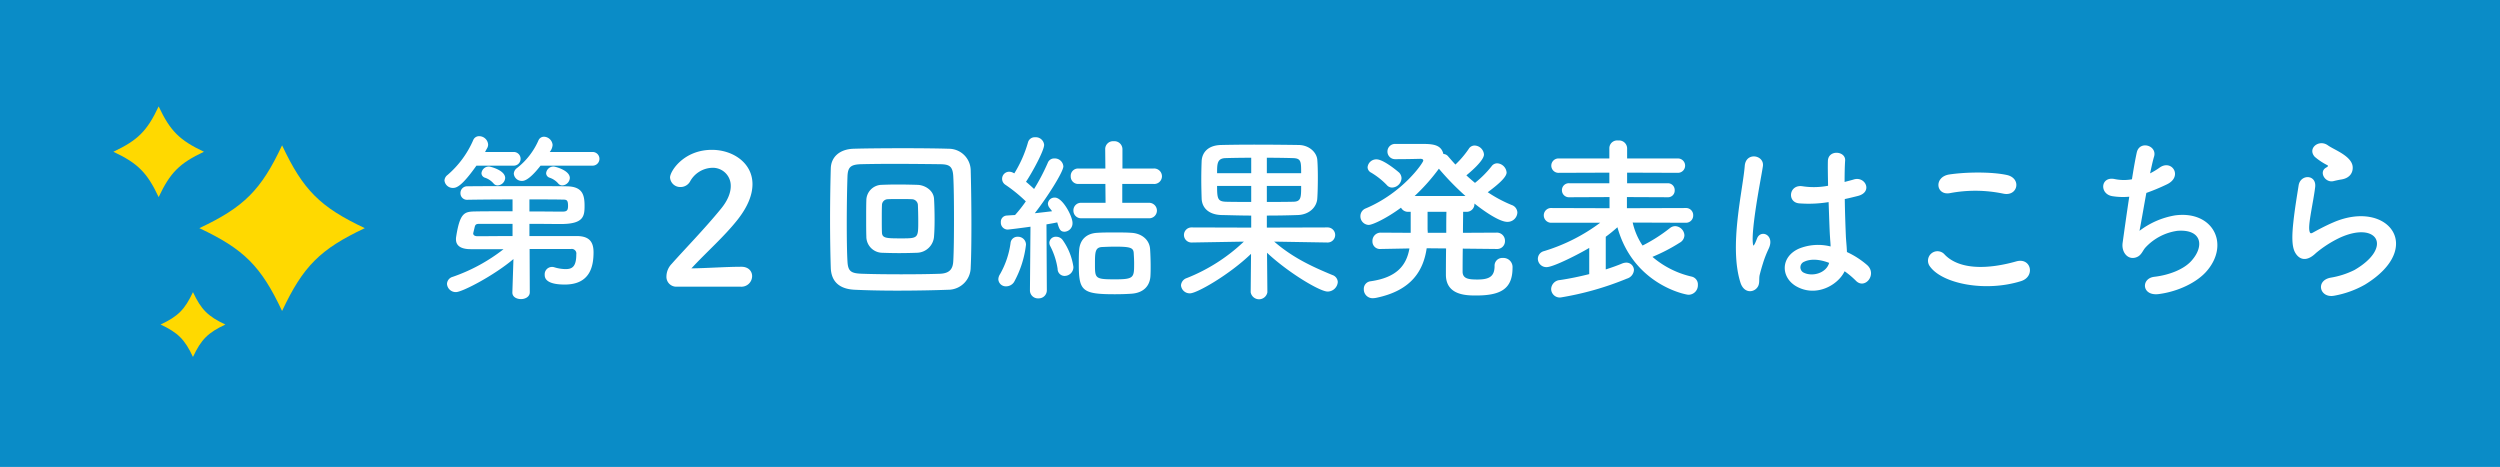 <svg id="result_2.svg" xmlns="http://www.w3.org/2000/svg" width="696" height="130" viewBox="0 0 696 130">
  <defs>
    <style>
      .cls-1 {
        fill: #0a8cc7;
      }

      .cls-2 {
        fill: #fff;
      }

      .cls-2, .cls-3 {
        fill-rule: evenodd;
      }

      .cls-3 {
        fill: #ffd900;
      }
    </style>
  </defs>
  <rect id="長方形_676" data-name="長方形 676" class="cls-1" width="696" height="130"/>
  <path id="第2回結果発表はこちら" class="cls-2" d="M164.843,46.115a1.905,1.905,0,1,0,0-3.8h-11.8a3.458,3.458,0,0,0,.8-1.95,2.487,2.487,0,0,0-2.4-2.3,1.668,1.668,0,0,0-1.55,1.05,19.906,19.906,0,0,1-6,7.7,2.053,2.053,0,0,0-.85,1.55,2.217,2.217,0,0,0,2.3,2c0.4,0,1.85,0,5.15-4.25h14.351Zm-6.2,3.451c0-2.2-4.2-3.2-4.45-3.2a2.06,2.06,0,0,0-2.15,1.85,1.345,1.345,0,0,0,.95,1.25,5.477,5.477,0,0,1,2.45,1.65,1.419,1.419,0,0,0,1.1.5A2.21,2.21,0,0,0,158.642,49.566Zm-15.75-3.451a1.905,1.905,0,1,0,0-3.8h-7.851c0.2-.4.4-0.751,0.6-1.1a1.973,1.973,0,0,0,.25-1,2.5,2.5,0,0,0-2.45-2.3,1.744,1.744,0,0,0-1.7,1.1,26.931,26.931,0,0,1-7.151,9.7,2.051,2.051,0,0,0-.85,1.55,2.32,2.32,0,0,0,2.4,2.05c1,0,2.5-.55,6.5-6.2h10.251Zm-2.251,3.451c0-2.2-4.2-3.2-4.45-3.2a2.06,2.06,0,0,0-2.15,1.85,1.345,1.345,0,0,0,.95,1.25,5.477,5.477,0,0,1,2.45,1.65,1.419,1.419,0,0,0,1.1.5A2.21,2.21,0,0,0,140.641,49.566Zm18.3,19.751a1.287,1.287,0,0,1,1.5,1.5c0,3.55-1.25,4.1-3,4.1a11.164,11.164,0,0,1-3.1-.5,1.819,1.819,0,0,0-.7-0.1,2.039,2.039,0,0,0-2,2.15c0,0.751.1,2.751,5.6,2.751,7.151,0,8-5.25,8-9,0-3.15-1.45-4.45-4.55-4.5h-13.3v-3.4c3.55,0,6.85.05,8.7,0.05,6.4,0,6.651-2.15,6.651-5.1,0-3.2-.7-5.35-5-5.4-2.85-.05-8.2-0.05-13.6-0.05s-10.851,0-13.951.05a1.863,1.863,0,0,0-2,1.9,1.8,1.8,0,0,0,1.9,1.85h0.05c2.9-.05,7.7-0.1,12.551-0.1v3.3c-4.151,0-8.151,0-10.4.05-3,.05-4.25.35-5.3,7.051a3.546,3.546,0,0,0-.05.7c0,2.1,1.85,2.75,4.1,2.75h9.15a48.814,48.814,0,0,1-14.15,7.7,2.132,2.132,0,0,0-1.6,1.95,2.442,2.442,0,0,0,2.5,2.3c1.75,0,10.65-4.65,16-9.2l-0.3,9.25v0.1c0,1.2,1.2,1.8,2.4,1.8s2.45-.649,2.45-1.9l-0.05-12.051h11.5Zm-11.551-13.8c3.7,0,7,0,9.1.05,1.2,0,1.651,0,1.651,1.75,0,1.35-.4,1.6-1.651,1.6-1.75,0-5.25-.05-9.1-0.05v-3.35Zm-4.7,10.2c-3.951,0-7.551.05-9.751,0.05-0.7,0-1.2-.25-1.2-0.8,0-.1.05-0.15,0.05-0.249,0.1-.4.25-1,0.35-1.451,0.2-.9.55-0.949,1.6-0.949h8.951v3.4Zm63.55,14.1a2.972,2.972,0,0,0,3.15-2.95c0-1.3-.95-2.6-3-2.6-4.1,0-9.751.4-13.9,0.45,4.15-4.5,9.05-8.751,12.851-13.55,2.95-3.751,4.15-7.051,4.15-9.9,0-5.95-5.5-9.551-11.3-9.551-7.85,0-11.651,5.95-11.651,7.7a2.836,2.836,0,0,0,2.951,2.65,3.023,3.023,0,0,0,2.6-1.5,7.285,7.285,0,0,1,6.15-3.85,4.989,4.989,0,0,1,5.2,5.1c0,1.8-.8,4-2.8,6.4-4.4,5.4-10.2,11.351-13.651,15.251a5.1,5.1,0,0,0-1.45,3.4,2.744,2.744,0,0,0,2.8,2.95h17.9Zm64-5.351c0.15-2.8.2-7.25,0.2-11.95,0-5.651-.1-11.651-0.2-15.251a6.1,6.1,0,0,0-6.1-5.851c-3.051-.1-7.8-0.15-12.6-0.15-5.351,0-10.8.05-14,.15-3.75.15-6.15,2.25-6.25,5.451-0.1,3.35-.2,8.9-0.2,14.3,0,5.35.1,10.6,0.2,13.45,0.15,3.7,2.3,5.851,6.65,6.051,3.1,0.15,7.35.25,11.751,0.25,5.15,0,10.5-.1,14.351-0.25A6.264,6.264,0,0,0,270.243,74.467Zm-4.85-1.8c-0.1,2.15-.95,3.45-3.751,3.55-2.85.1-6.8,0.15-10.75,0.15s-7.9-.05-10.751-0.15c-3.1-.1-4.05-0.55-4.2-3.4-0.15-2.4-.2-6.5-0.2-10.7,0-5.15.1-10.4,0.2-13,0.1-2.55.85-3.3,3.7-3.4,1.9-.05,5.25-0.1,8.951-0.1,4.5,0,9.5.05,13.25,0.1,2.451,0.05,3.4.55,3.551,3.4,0.15,2.6.2,7.25,0.2,11.85C265.593,65.517,265.543,70.118,265.393,72.668Zm-5.351-6.951c0.1-1.25.15-2.8,0.15-4.4,0-2.05-.05-4.2-0.15-5.9-0.1-2.4-2.5-3.85-4.5-3.95-1.55-.05-3.65-0.1-5.75-0.1-1.65,0-3.3.05-4.5,0.1a4.355,4.355,0,0,0-4.1,4.3c-0.05,1.5-.05,3.3-0.05,5.051,0,1.8,0,3.55.05,5a4.506,4.506,0,0,0,4.2,4.55c1.35,0.05,3.151.1,4.951,0.1,1.85,0,3.65-.05,5.05-0.1A4.883,4.883,0,0,0,260.042,65.717Zm-9.2.65c-4.05,0-5.2-.05-5.3-1.55-0.05-1.05-.05-2.45-0.05-3.8,0-1.4,0-2.85.05-3.95a1.636,1.636,0,0,1,1.551-1.6c0.8-.05,2.05-0.05,3.3-0.05,1.3,0,2.6,0,3.45.05a1.692,1.692,0,0,1,1.7,1.55c0.05,1.2.1,2.9,0.1,4.55C255.642,66.317,255.642,66.367,250.842,66.367Zm68.9-5.6a2.158,2.158,0,0,0,2.35-2.15,2.185,2.185,0,0,0-2.35-2.151h-7.3v-5.25h8.7a2.157,2.157,0,0,0,2.35-2.15,2.185,2.185,0,0,0-2.35-2.15h-8.651v-5.4a2.247,2.247,0,0,0-2.45-2.2,2.186,2.186,0,0,0-2.35,2.2l0.05,5.4h-7.5a2.043,2.043,0,0,0-2.15,2.15,2.069,2.069,0,0,0,2.15,2.15h7.5l0.05,5.25h-6.75a2.085,2.085,0,0,0-2.2,2.151,2.112,2.112,0,0,0,2.2,2.15h18.7Zm0.55,15.9c0.05-.8.05-1.65,0.05-2.5,0-1.55-.05-3.15-0.15-4.75-0.15-2.751-2.45-4.451-5.2-4.6-1.4-.1-3.051-0.1-4.751-0.1-1.65,0-3.3,0-4.75.1-3.05.15-4.85,1.95-5.05,4.8-0.1,1.2-.1,2.5-0.1,3.9,0,7.45.85,8.4,10,8.4,1.65,0,3.3-.05,4.7-0.15C318.443,81.518,320.193,79.518,320.293,76.668Zm-33.552,4.1a2.213,2.213,0,0,0,2.35,2.3,2.251,2.251,0,0,0,2.35-2.351l-0.1-18.251c1.25-.2,2.3-0.4,3-0.55,0.55,1.9.85,2.6,2.05,2.6a2.349,2.349,0,0,0,2.2-2.45c0-1.85-2.751-7.051-4.9-7.051a1.841,1.841,0,0,0-1.95,1.65,1.994,1.994,0,0,0,.45,1.2c0.2,0.3.5,0.6,0.7,0.95-1.25.15-2.95,0.35-4.8,0.55,3.65-4.7,7.95-11.551,7.95-13.051a2.39,2.39,0,0,0-2.5-2.2,1.891,1.891,0,0,0-1.85,1.25,57.344,57.344,0,0,1-3.8,7.25c-0.7-.65-1.45-1.35-2.25-2,1.65-2.45,5.05-8.651,5.05-10.3a2.341,2.341,0,0,0-2.5-2.1,1.931,1.931,0,0,0-2,1.45,34.119,34.119,0,0,1-3.8,8.6l-0.3-.15a2.429,2.429,0,0,0-1.1-.3,1.967,1.967,0,0,0-1.05,3.651,41.662,41.662,0,0,1,5.65,4.6,37.356,37.356,0,0,1-3,3.8c-0.9.051-1.7,0.1-2.351,0.15a1.73,1.73,0,0,0-1.6,1.85,1.921,1.921,0,0,0,1.85,2.051c0.351,0,3.551-.4,6.4-0.8l-0.15,17.6v0.05Zm9.65-3.95a2.463,2.463,0,0,0,2.451-2.5,17.172,17.172,0,0,0-3-7.5,2.2,2.2,0,0,0-1.8-.9,1.76,1.76,0,0,0-1.9,1.65,2.1,2.1,0,0,0,.3,1.05,19.973,19.973,0,0,1,2,6.25A1.939,1.939,0,0,0,296.391,76.818Zm-14.05,1.65a28.229,28.229,0,0,0,3.3-10.351,2.207,2.207,0,0,0-2.3-2.2,1.911,1.911,0,0,0-2,1.75,23.919,23.919,0,0,1-2.951,8.7,2.7,2.7,0,0,0-.45,1.4,2.078,2.078,0,0,0,2.2,1.95A2.628,2.628,0,0,0,282.341,78.467Zm33.4-5.05c0,3.85-.05,4.351-5.251,4.351-5.55,0-5.65-.2-5.65-4.1,0-3.451,0-4.851,2.1-4.9,1.05-.05,2.3-0.1,3.6-0.1,4.351,0,5.051.35,5.1,1.95C315.693,71.517,315.743,72.467,315.743,73.418Zm53.9-5.9a2.1,2.1,0,1,0-.05-4.2l-16.9.05v-3.35c2.9,0,5.8-.05,8.6-0.15,3.251-.1,5.351-2.25,5.451-4.7,0.1-1.45.15-3.65,0.15-5.8,0-1.85-.05-3.65-0.15-4.85-0.15-2.05-2.2-4.1-5.151-4.15-3.2-.05-8-0.1-12.45-0.1-3.7,0-7.1.051-9.2,0.1-3.9.1-5.3,2.35-5.4,4.5-0.05,1.3-.1,3.15-0.1,5.05,0,1.85.05,3.8,0.1,5.351,0.1,2.65,2,4.5,5.55,4.6,2.7,0.051,5.45.15,8.251,0.15v3.35l-16.6-.05a2.1,2.1,0,1,0-.05,4.2h0.05l14.55-.249a49.4,49.4,0,0,1-15.9,10.15,2.307,2.307,0,0,0-1.6,2,2.437,2.437,0,0,0,2.5,2.25c1.95,0,11.05-5.25,17-11l-0.1,10.651v0.05a2.361,2.361,0,0,0,4.65,0v-0.05l-0.1-10.951c5.85,5.5,14.7,10.8,16.851,10.8a2.85,2.85,0,0,0,2.85-2.65,2.154,2.154,0,0,0-1.5-1.95c-5.8-2.4-11.051-4.85-16.2-9.3l14.851,0.249h0.05Zm-16.951-19.3v-4.3c2.85,0,5.55.05,7.2,0.1,2.35,0.05,2.35.9,2.35,4.2h-9.55Zm9.55,3.55c0,3.25,0,4.4-2.3,4.4-2,.05-4.6.05-7.25,0.05V51.766h9.55Zm-13.9-3.55h-9.5c0-2.6,0-4.15,2.4-4.2,1.7-.05,4.3-0.1,7.1-0.1v4.3Zm0,8c-2.651,0-5.2,0-7.051-.05-2.25-.1-2.45-0.8-2.45-4.4h9.5v4.451Zm68.3,13.1a2.176,2.176,0,0,0,2.35-2.25,2.256,2.256,0,0,0-2.4-2.3l-9.3.05c0-2.25.05-4.35,0.05-5.85h0.8a2.166,2.166,0,0,0,2.35-2.2v-0.1c3.151,2.5,7.1,5.1,9.151,5.1a2.727,2.727,0,0,0,2.8-2.6,2.319,2.319,0,0,0-1.6-2.1,36.949,36.949,0,0,1-6.65-3.55c3.6-2.65,5.25-4.4,5.25-5.5a2.79,2.79,0,0,0-2.6-2.55,1.93,1.93,0,0,0-1.6.85,28.51,28.51,0,0,1-4.6,4.6c-0.85-.7-1.6-1.35-2.4-2.1,1.05-.85,4.9-4.1,4.9-5.8a2.7,2.7,0,0,0-2.6-2.5,1.89,1.89,0,0,0-1.65.95,26.856,26.856,0,0,1-3.7,4.35c-0.7-.75-1.35-1.5-2-2.25a1.808,1.808,0,0,0-1.35-.7c-0.65-2.751-3.2-2.8-6.4-2.8h-7.05a2.125,2.125,0,0,0,0,4.25c2.85,0,5.2-.051,7.05-0.1,0.5,0,.8.15,0.8,0.5,0,0.549-5.6,8.9-16,13.3a2.3,2.3,0,0,0-1.5,2.15,2.392,2.392,0,0,0,2.3,2.451c1.1,0,5.1-1.9,9-4.8a2.209,2.209,0,0,0,2.1,1.15h0.6v5.85l-8.3-.05a2.293,2.293,0,0,0-2.35,2.4,2.087,2.087,0,0,0,2.3,2.15h0.05l7.95-.15c-0.8,4.55-3.35,8.1-10.9,9.15a2.111,2.111,0,0,0-1.8,2.2,2.439,2.439,0,0,0,2.6,2.5,5.6,5.6,0,0,0,.85-0.1c9.95-2.051,13.15-7.7,14.051-13.8l5.4,0.05c-0.05,3.55-.05,6.651-0.05,7.3,0,5.751,5.7,5.8,8.4,5.8,6.8,0,10.151-1.8,10.151-7.7a2.547,2.547,0,0,0-2.7-2.75,2.134,2.134,0,0,0-2.3,2.249c0,2.95-1.55,3.751-4.751,3.751-2.45,0-4.05-.2-4.15-2.05,0-.65,0-3.35.05-6.55l9.351,0.1h0.05Zm-29.052-17.1a2.718,2.718,0,0,0,2.6-2.6,2.336,2.336,0,0,0-.65-1.55c-0.15-.15-4.3-3.7-6.3-3.7a2.432,2.432,0,0,0-2.5,2.2,1.735,1.735,0,0,0,1,1.5,20.592,20.592,0,0,1,4.35,3.451A1.932,1.932,0,0,0,387.591,52.216Zm6.25,2.35a53.844,53.844,0,0,0,6.751-7.6,74.485,74.485,0,0,0,7.4,7.6H393.841Zm3.651,10.25c0-.4-0.05-0.75-0.05-1.15v-4.7h5.25c-0.05,1.5-.05,3.6-0.05,5.85h-5.15Zm71.8-2.8a2.006,2.006,0,0,0,2.1-2.05,1.979,1.979,0,0,0-2.1-2.05l-16.351.05v-3.1l11.351,0.05a1.86,1.86,0,0,0,1.95-1.95,1.887,1.887,0,0,0-1.95-1.95h-11.3v-2.95l14.151,0.05a2,2,0,1,0,0-4H452.992v-2.9a2.246,2.246,0,0,0-2.5-2.1,2.172,2.172,0,0,0-2.45,2.1v2.9h-14a2.006,2.006,0,1,0,0,4l14-.05v2.95H436.891a1.916,1.916,0,0,0-2.05,1.95,1.944,1.944,0,0,0,2.05,1.95l11.2-.05v3.1l-16.1-.05a2.037,2.037,0,0,0-2.2,2.05,2.065,2.065,0,0,0,2.2,2.05h13.5a50.665,50.665,0,0,1-15.651,7.9,2.221,2.221,0,0,0-1.7,2.15,2.362,2.362,0,0,0,2.451,2.3c1.9,0,9.2-3.751,11.85-5.351v7.3c-2.6.65-5.4,1.25-8.15,1.65a2.612,2.612,0,0,0-2.45,2.5,2.4,2.4,0,0,0,2.65,2.35,84.268,84.268,0,0,0,18.451-5.25,2.686,2.686,0,0,0,1.95-2.4,2.115,2.115,0,0,0-2.15-2.05,3.411,3.411,0,0,0-1.15.249c-1.3.55-2.85,1.1-4.55,1.65v-9.1a39.676,39.676,0,0,0,3.25-2.65c4.4,15.9,18.9,18.8,19.8,18.8a2.643,2.643,0,0,0,2.6-2.751,2.231,2.231,0,0,0-1.7-2.3,25.441,25.441,0,0,1-10.951-5.5,49.407,49.407,0,0,0,7.6-3.95,2.423,2.423,0,0,0,1.3-2.051,2.674,2.674,0,0,0-2.6-2.55,2.387,2.387,0,0,0-1.45.55,44.333,44.333,0,0,1-7.6,4.85,18.951,18.951,0,0,1-2.75-6.4Zm44.25,13.5a23.007,23.007,0,0,1,3.1,2.6c2.5,2.65,6.05-1.7,3.2-4.3a23.871,23.871,0,0,0-5.65-3.65c-0.05-1.6-.25-3.25-0.3-4.5-0.1-2.45-.25-6.351-0.3-10.25,1.2-.25,2.4-0.55,3.6-0.85,4.3-1.05,2.15-5.6-1.1-4.6-0.8.25-1.7,0.45-2.55,0.7,0-2.451.05-4.551,0.149-5.95,0.2-2.7-4.7-3.151-4.8.1-0.05,1.55,0,4.1.05,6.9a20.987,20.987,0,0,1-7.05.15c-3.85-.65-4.45,4.45-1,4.75a34.337,34.337,0,0,0,8.2-.35c0.15,3.95.25,7.8,0.4,9.85,0.05,0.95.15,1.7,0.15,2.5a14.217,14.217,0,0,0-8.8.6c-5.2,2.3-5.1,8-.75,10.5C505.542,82.818,511.642,79.467,513.543,75.518Zm-24.6,4.85c1.25-1.2.6-2.6,1-4,0.2-.8.5-1.9,0.9-3.151a30.607,30.607,0,0,1,1.55-3.95c1.8-3.751-2-5.451-3.15-3.051-0.1.25-.45,1.15-0.6,1.45-0.5,1-.55.85-0.65-0.05-0.2-2,.3-6.2.95-10.451s1.5-8.6,1.85-10.85c0.5-3.15-4.75-4.15-5.05-.1-0.25,3.25-1.35,8.851-2,14.9s-0.8,12.5.8,17.551C485.391,81.368,487.641,81.568,488.941,80.368Zm20.3-7.2c-0.8,2.95-4.85,4-7.25,2.65a1.67,1.67,0,0,1,.3-2.95c1.9-.9,4.4-0.65,6.9.3h0.05Zm48.5-19.251c4.05,0.85,5.15-4.3.95-5.2-4.15-.9-11.2-0.85-15.951-0.15-4.45.649-3.8,5.95,0.15,5.2A38.029,38.029,0,0,1,557.742,53.916Zm4.9,24.352c4.051-1.25,2.851-6.651-1.3-5.5-7.55,2.15-15.651,2.5-19.9-1.85a2.636,2.636,0,0,0-4.15,3.25C540.741,79.018,552.742,81.368,562.642,78.268Zm34.9-24.552a57.627,57.627,0,0,0,5.65-2.35c4.65-2.15,1.5-7.15-1.95-4.7a20.751,20.751,0,0,1-2.65,1.6c0.4-1.85.75-3.5,1.1-4.65,0.95-3.1-4-4.6-4.8-1.2-0.35,1.55-.85,4.3-1.35,7.5a12.56,12.56,0,0,1-4.75-.05c-4-.9-4.4,4.15-0.7,4.75a18.712,18.712,0,0,0,4.7.15c-0.75,4.9-1.45,10-1.85,12.851-0.35,2.55,1.35,4.7,3.55,4.1,1.7-.45,1.951-1.9,2.851-2.85a14.975,14.975,0,0,1,8.8-4.6c6.8-.55,7.651,4.2,4,8.3-2.05,2.35-6.1,4-10.4,4.5-3.751.45-3.5,5.45,1.3,4.8,5.35-.7,10.7-3.25,13.451-6.55,6.3-7.5,1.55-16.751-8.951-15.351a22.471,22.471,0,0,0-9.9,4.3C595.991,62.517,596.741,58.117,597.542,53.716Zm54.3-3.75c2.5-.4,3.25-2.05,3.15-3.5-0.1-1.5-1.4-2.7-2.85-3.651s-3.15-1.7-4.05-2.35c-2.5-1.8-5.8.85-3.651,3.2a17.5,17.5,0,0,0,3.551,2.35c0.35,0.25-.15.5-0.4,0.65-2.1,1.15-.3,4.351,2.1,3.751C650.492,50.216,651.192,50.066,651.842,49.966Zm6.6,29.252c16.9-10.351,6.251-23.851-8.85-17.3-2.35,1-4.7,2.3-5.7,2.85-0.45.25-.7,0.25-0.85-0.15-0.35-.9-0.1-2.751.3-5.2,0.4-2.4.95-5.2,1.2-7.3,0.45-3.6-4.1-3.7-4.6-.5-0.4,2.55-1.05,6.4-1.45,10.051s-0.5,6.751.4,8.5,2.9,3.15,5.85.3a31.584,31.584,0,0,1,6.7-4.3c5.3-2.4,8.95-1.65,10,.35s-0.45,5.451-5.95,8.65a23.417,23.417,0,0,1-6.7,2.15c-4.251.85-2.951,5.8,1.1,5A27.077,27.077,0,0,0,658.442,79.218Z"/>
  <path id="シェイプ_1" data-name="シェイプ 1" class="cls-3" d="M101.563,63.518C89.123,69.374,84.38,74.124,78.531,86.579,72.681,74.124,67.937,69.374,55.5,63.518c12.438-5.854,17.183-10.6,23.033-23.058,5.85,12.456,10.592,17.2,23.032,23.058M56.782,42.248c-6.812,3.207-9.407,5.808-12.611,12.625-3.2-6.817-5.8-9.418-12.608-12.625,6.809-3.207,9.407-5.8,12.608-12.625,3.2,6.821,5.8,9.418,12.611,12.625m5.96,48.1c-4.869,2.292-6.725,4.153-9.017,9.027-2.289-4.874-4.146-6.735-9.015-9.027,4.869-2.292,6.725-4.149,9.015-9.025,2.291,4.876,4.148,6.733,9.017,9.025"/>
</svg>
